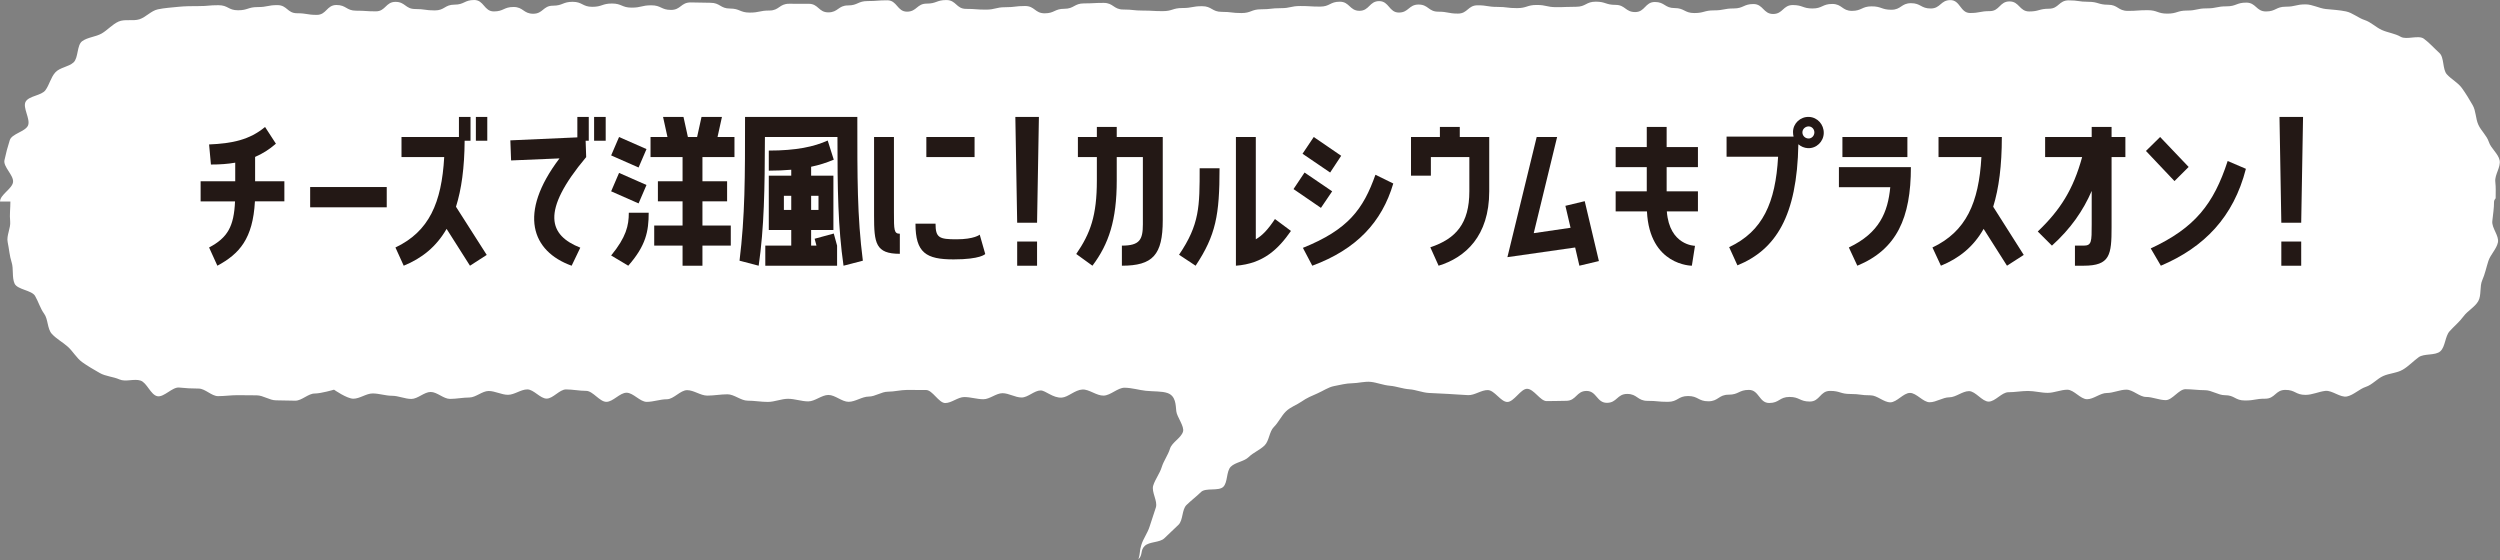 <?xml version="1.0" encoding="UTF-8" standalone="no"?><!DOCTYPE svg PUBLIC "-//W3C//DTD SVG 1.1//EN" "http://www.w3.org/Graphics/SVG/1.1/DTD/svg11.dtd"><svg width="100%" height="100%" viewBox="0 0 2347 526" version="1.1" xmlns="http://www.w3.org/2000/svg" xmlns:xlink="http://www.w3.org/1999/xlink" xml:space="preserve" xmlns:serif="http://www.serif.com/" style="fill-rule:evenodd;clip-rule:evenodd;stroke-linejoin:round;stroke-miterlimit:2;"><rect x="0" y="0" width="2347" height="526" fill="#808080" stroke="none"/><path d="M2341.41,189.194c-0.001,6.431 -0.988,12.175 -1.638,18.437c-0.663,6.388 6.575,13.788 5.269,19.963c-1.325,6.269 -6.988,11.375 -8.944,17.394c-1.975,6.081 -3.188,12.3 -5.762,18.081c-2.601,5.831 -0.613,14.25 -3.788,19.737c-3.194,5.519 -10.044,9.038 -13.781,14.175c-3.75,5.15 -8.838,9.281 -13.094,14c-4.256,4.731 -3.956,14.532 -8.681,18.788c-4.725,4.256 -15.219,1.862 -20.369,5.606c-5.137,3.738 -9.506,8.556 -15.025,11.744c-5.487,3.175 -12.412,3.281 -18.244,5.881c-5.787,2.581 -10.3,8.238 -16.387,10.213c-6.006,1.956 -11.375,7.662 -17.638,8.987c-6.175,1.306 -13.825,-5.9 -20.212,-5.238c-6.263,0.651 -12.256,3.744 -18.688,3.744c-9.468,0 -9.468,-4.675 -18.931,-4.675c-9.469,0 -9.469,8.263 -18.937,8.263c-9.482,-0 -9.482,1.687 -18.963,1.687c-9.487,0 -9.487,-4.981 -18.969,-4.981c-6.156,0 -12.312,-4.681 -18.475,-4.681c-6.156,-0 -12.312,-0.944 -18.468,-0.944c-6.157,0 -12.313,10.263 -18.469,10.263c-6.163,-0 -12.319,-2.994 -18.475,-2.994c-6.156,-0 -12.313,-6.844 -18.469,-6.844c-6.162,0 -12.319,3.144 -18.475,3.144c-6.156,-0 -12.312,5.837 -18.469,5.837c-6.162,0 -12.318,-8.931 -18.475,-8.931c-6.156,0 -12.312,2.95 -18.468,2.95c-6.163,0 -12.319,-1.775 -18.475,-1.775c-6.157,0 -12.313,1.194 -18.469,1.194c-6.163,-0 -12.319,8.793 -18.475,8.793c-6.156,0 -12.313,-9.837 -18.469,-9.837c-6.162,0 -12.319,5.813 -18.475,5.813c-6.156,-0 -12.312,4.637 -18.469,4.637c-6.162,0 -12.318,-8.769 -18.475,-8.769c-6.156,0 -12.312,8.844 -18.468,8.844c-6.163,0 -12.319,-6.581 -18.475,-6.581c-9.519,-0 -9.519,-1.263 -19.044,-1.263c-9.506,0 -9.506,-2.894 -19.019,-2.894c-9.525,0 -9.525,9.994 -19.044,9.994c-9.518,0 -9.518,-4.325 -19.037,-4.325c-9.525,0 -9.525,5.682 -19.05,5.682c-9.519,-0 -9.519,-12.294 -19.038,-12.294c-9.525,-0 -9.525,4.494 -19.05,4.494c-9.531,-0 -9.531,6.206 -19.056,6.206c-9.506,-0 -9.506,-4.938 -19.019,-4.938c-9.518,0 -9.518,5.45 -19.037,5.45c-9.538,0 -9.538,-0.925 -19.069,-0.925c-9.531,0 -9.531,-6.493 -19.062,-6.493c-9.538,-0 -9.538,8.35 -19.075,8.35c-9.55,-0 -9.55,-11.157 -19.1,-11.157c-9.55,0 -9.55,9.263 -19.1,9.263c-5.75,-0 -11.969,0.337 -18.45,0.275c-5.894,-0.063 -11.882,-11.438 -18.232,-11.55c-5.981,-0.113 -12.425,12.519 -18.693,12.362c-6.044,-0.156 -11.9,-10.95 -18.107,-11.156c-6.093,-0.194 -12.431,4.988 -18.581,4.744c-6.156,-0.244 -12.312,-0.838 -18.412,-1.125c-6.207,-0.294 -12.375,-0.582 -18.419,-0.925c-6.269,-0.35 -12.281,-3.031 -18.256,-3.438c-6.344,-0.431 -12.313,-2.819 -18.194,-3.306c-6.456,-0.531 -12.313,-3.038 -18.031,-3.644c-5.807,-0.612 -11.957,1.231 -17.394,1.275c-5.756,0.044 -11.631,1.613 -17.081,2.65c-5.469,1.038 -10.394,4.575 -15.675,6.875c-4.913,2.138 -10.138,4.275 -14.988,7.732c-4.287,3.049 -10.325,4.981 -14.631,9.218c-4.35,4.281 -6.95,10.338 -11.3,14.619c-4.35,4.281 -4.344,12.994 -8.694,17.275c-4.35,4.281 -10.587,6.644 -14.937,10.925c-4.35,4.281 -12.425,4.775 -16.775,9.05c-4.35,4.281 -2.732,14.631 -7.082,18.912c-4.35,4.282 -16.55,0.575 -20.9,4.857c-4.35,4.281 -9.312,7.943 -13.662,12.225c-4.35,4.275 -3.113,14.237 -7.463,18.518c-4.35,4.275 -8.906,8.35 -13.256,12.632c-4.35,4.281 -14.162,3.012 -18.512,7.293c-4.35,4.275 -1.488,8.169 -5.838,12.45c1.831,-6.012 0.856,-7.393 2.688,-13.4c1.837,-6.012 5.962,-11.325 7.8,-17.337c1.837,-6.013 4.037,-11.913 5.875,-17.925c1.837,-6.013 -4.344,-14.475 -2.513,-20.488c1.838,-6.012 6.144,-11.268 7.981,-17.281c1.838,-6.012 5.938,-11.331 7.769,-17.344c1.838,-6.012 10.388,-9.975 12.219,-15.987c1.531,-5 -5.756,-13.894 -6.294,-19.206c-0.612,-6 -0.431,-14.332 -8.25,-17.069c-5.312,-1.863 -13.037,-1.35 -20.406,-2.119c-6.125,-0.637 -12.95,-2.781 -19.838,-2.875c-6.456,-0.094 -13.056,7.181 -19.668,7.406c-6.707,0.232 -13.688,-6.112 -20.038,-5.725c-7.056,0.432 -13.337,7.194 -19.287,7.6c-8.25,0.569 -15.3,-6.725 -19.807,-6.725c-5.975,0 -11.95,6.632 -17.931,6.632c-5.975,-0 -11.95,-4.05 -17.931,-4.05c-5.975,-0 -11.95,5.675 -17.925,5.675c-5.981,-0 -11.956,-2.057 -17.931,-2.057c-5.982,0 -11.957,5.625 -17.932,5.625c-5.981,0 -11.956,-12.231 -17.931,-12.231c-5.975,0 -11.956,-0.075 -17.931,-0.075c-5.975,0 -11.956,1.65 -17.931,1.65c-5.975,0 -11.95,4.575 -17.932,4.575c-6.318,0 -12.637,4.919 -18.95,4.919c-6.318,0 -12.637,-6.431 -18.956,-6.431c-6.319,-0 -12.637,6.043 -18.956,6.043c-6.319,0 -12.631,-2.443 -18.95,-2.443c-6.319,-0 -12.638,2.937 -18.956,2.937c-6.319,0 -12.638,-1.169 -18.957,-1.169c-6.312,0 -12.631,-5.987 -18.95,-5.987c-6.318,-0 -12.637,1.238 -18.956,1.238c-6.319,-0 -12.637,-5.125 -18.95,-5.125c-6.319,-0 -12.637,8.537 -18.956,8.537c-6.319,0 -12.638,2.456 -18.956,2.456c-6.319,0 -12.632,-8.587 -18.95,-8.587c-6.319,-0 -12.638,8.568 -18.957,8.568c-6.318,0 -12.637,-10.3 -18.95,-10.3c-6.318,0 -12.637,-1.356 -18.956,-1.356c-6.05,0 -12.1,8.619 -18.15,8.619c-6.05,0 -12.1,-8.631 -18.15,-8.631c-6.044,-0 -12.094,5.068 -18.144,5.068c-6.05,0 -12.1,-3.581 -18.15,-3.581c-6.05,0 -12.1,6.113 -18.15,6.113c-6.05,-0 -12.1,1.312 -18.143,1.312c-6.05,0 -12.1,-6.518 -18.15,-6.518c-6.05,-0 -12.1,6.55 -18.15,6.55c-6.05,-0 -12.1,-2.969 -18.15,-2.969c-6.05,-0 -12.1,-2.188 -18.144,-2.188c-6.05,0 -12.1,4.944 -18.15,4.944c-6.05,-0 -18.15,-8.481 -18.15,-8.481c-0,-0 -12.1,3.606 -18.15,3.606c-6.05,-0 -12.094,6.737 -18.144,6.737c-6.05,0 -12.1,-0.337 -18.15,-0.337c-6.05,-0 -12.1,-4.694 -18.15,-4.694c-6.05,0 -12.094,-0.144 -18.144,-0.144c-6.05,0 -12.1,0.907 -18.15,0.907c-6.05,-0 -12.1,-7.107 -18.15,-7.107c-6.431,0 -12.1,-0.312 -18.362,-0.962c-6.388,-0.663 -14.313,9.437 -20.488,8.131c-6.268,-1.325 -9.756,-12.731 -15.768,-14.681c-6.088,-1.975 -13.963,1.512 -19.75,-1.069c-5.832,-2.6 -13.082,-2.881 -18.569,-6.062c-5.519,-3.194 -11.425,-6.525 -16.556,-10.257c-5.15,-3.75 -8.582,-10.068 -13.3,-14.325c-4.725,-4.262 -10.869,-7.462 -15.125,-12.193c-4.257,-4.719 -3.388,-13.65 -7.132,-18.8c-3.737,-5.132 -5.337,-11.2 -8.531,-16.719c-3.175,-5.488 -16.687,-5.856 -19.287,-11.688c-2.575,-5.787 -0.775,-13.825 -2.75,-19.906c-1.95,-6.012 -2.382,-12.675 -3.707,-18.937c-1.306,-6.175 3,-13.125 2.338,-19.513c-0.65,-6.262 0.225,-12.181 0.225,-18.612l-9.744,-0c0,-6.438 11.588,-12.069 12.238,-18.332c0.668,-6.387 -9.388,-14.262 -8.082,-20.437c1.332,-6.269 3.057,-12.856 5.013,-18.869c1.975,-6.081 14.512,-7.937 17.094,-13.719c2.6,-5.831 -5.35,-16.95 -2.175,-22.437c3.193,-5.519 14.818,-5.606 18.556,-10.744c3.75,-5.15 5.006,-11.956 9.262,-16.681c4.257,-4.725 12.338,-5.088 17.069,-9.344c4.719,-4.256 3.019,-16.237 8.169,-19.987c5.137,-3.738 12.781,-4.019 18.3,-7.213c5.487,-3.175 10.019,-8.594 15.85,-11.194c5.787,-2.581 13.544,-0.181 19.625,-2.156c6.012,-1.956 10.975,-7.994 17.244,-9.319c6.168,-1.306 12.75,-1.7 19.137,-2.362c6.263,-0.65 12.781,-0.681 19.219,-0.681c9.231,-0 9.231,-0.844 18.462,-0.844c9.232,-0 9.232,4.762 18.469,4.762c9.231,0 9.231,-3 18.469,-3c9.237,0 9.237,-1.843 18.469,-1.843c9.237,-0 9.237,7.637 18.475,7.637c9.243,0 9.243,1.531 18.481,1.531c9.244,0 9.244,-9.275 18.487,-9.275c9.244,0 9.244,5.344 18.482,5.344c9.237,0 9.237,0.619 18.475,0.619c9.237,-0 9.237,-8.906 18.475,-8.906c9.237,-0 9.237,6.718 18.468,6.718c9.238,0 9.238,1.313 18.469,1.313c9.238,-0 9.238,-5.419 18.469,-5.419c9.237,0 9.237,-4.356 18.475,-4.356c9.231,-0 9.231,10.725 18.469,10.725c9.237,-0 9.237,-4.169 18.475,-4.169c9.237,0 9.237,6.344 18.475,6.344c9.243,-0 9.243,-7.563 18.481,-7.563c9.244,0 9.244,-3.643 18.487,-3.643c9.244,-0 9.244,4.7 18.482,4.7c9.237,-0 9.237,-3.094 18.481,-3.094c9.237,-0 9.237,3.862 18.475,3.862c9.237,0 9.237,-2.187 18.469,-2.187c9.237,-0 9.237,4.325 18.475,4.325c9.237,-0 9.237,-7.025 18.475,-7.025c9.237,-0 9.237,0.325 18.475,0.325c9.237,-0 9.237,5.419 18.475,5.419c9.243,-0 9.243,3.8 18.487,3.8c9.244,-0 9.244,-1.944 18.488,-1.944c9.212,-0 9.212,-6.35 18.431,-6.35c9.219,-0 9.219,0.025 18.431,0.025c9.225,-0 9.225,8.062 18.444,8.062c9.225,0 9.225,-6.518 18.444,-6.518c9.231,-0 9.231,-4.1 18.456,-4.1c9.231,-0 9.231,-0.725 18.469,-0.725c9.237,-0 9.237,10.675 18.475,10.675c9.243,-0 9.243,-7.557 18.487,-7.557c9.244,0 9.244,-3.356 18.481,-3.356c9.238,0 9.238,8.294 18.475,8.294c9.232,-0 9.232,0.712 18.463,0.712c9.231,0 9.231,-2.268 18.456,-2.268c9.231,-0 9.231,-1.132 18.456,-1.132c9.225,0 9.225,6.857 18.45,6.857c9.225,-0 9.225,-4.257 18.45,-4.257c9.225,0 9.225,-5.05 18.45,-5.05c9.225,0 9.225,-0.487 18.457,-0.487c9.231,-0 9.231,6.231 18.456,6.231c9.237,0 9.237,1 18.469,1c9.243,0 9.243,0.525 18.481,0.525c9.25,0 9.25,-2.925 18.494,-2.925c9.243,0 9.243,-1.719 18.493,-1.719c9.238,0 9.238,5.313 18.475,5.313c9.238,-0 9.238,1.125 18.475,1.125c9.232,-0 9.232,-3.531 18.463,-3.531c9.237,-0 9.237,-1.05 18.469,-1.05c9.231,-0 9.231,-2.019 18.462,-2.019c9.231,-0 9.231,0.55 18.469,0.55c9.237,-0 9.237,-4.606 18.475,-4.606c9.244,-0 9.244,8.55 18.487,8.55c9.25,-0 9.25,-9.1 18.5,-9.1c9.25,-0 9.25,10.743 18.494,10.743c9.244,0 9.244,-7.525 18.481,-7.525c9.238,0 9.238,6.707 18.475,6.707c9.238,-0 9.238,1.787 18.475,1.787c9.238,0 9.238,-7.781 18.482,-7.781c9.237,-0 9.237,1.506 18.481,1.506c9.25,0 9.25,1.144 18.5,1.144c9.25,-0 9.25,-2.963 18.5,-2.963c9.244,0 9.244,2.063 18.487,2.063c9.244,-0 9.244,-0.375 18.482,-0.375c9.243,-0 9.243,-4.788 18.487,-4.788c9.244,0 9.244,3.007 18.488,3.007c9.256,-0 9.256,6.756 18.506,6.756c9.25,-0 9.25,-9.456 18.5,-9.456c9.244,-0 9.244,5.706 18.487,5.706c9.244,-0 9.244,4.675 18.494,4.675c9.244,-0 9.244,-2.513 18.494,-2.513c9.256,0 9.256,-1.806 18.512,-1.806c9.25,0 9.25,-4.144 18.494,-4.144c9.25,0 9.25,9.332 18.5,9.332c9.25,-0 9.25,-8.382 18.5,-8.382c9.25,0 9.25,3.219 18.506,3.219c9.25,0 9.25,-4.25 18.5,-4.25c9.25,0 9.25,6.494 18.5,6.494c9.257,-0 9.257,-4.244 18.507,-4.244c9.237,0 9.237,3.194 18.475,3.194c9.237,-0 9.237,-6.163 18.468,-6.163c9.238,0 9.238,4.982 18.475,4.982c9.25,-0 9.25,-7.882 18.507,-7.882c9.25,0 9.25,12.113 18.5,12.113c9.237,-0 9.237,-1.763 18.481,-1.763c9.25,0 9.25,-9.112 18.5,-9.112c9.256,-0 9.256,9.437 18.519,9.437c9.25,0 9.25,-2.581 18.5,-2.581c9.256,0 9.256,-7.856 18.518,-7.856c9.25,-0 9.25,1.356 18.507,1.356c9.262,0 9.262,2.763 18.531,2.763c9.256,-0 9.256,5.775 18.512,5.775c9.263,-0 9.263,-0.663 18.525,-0.663c9.269,0 9.269,3.238 18.532,3.238c9.25,-0 9.25,-2.888 18.493,-2.888c9.263,0 9.263,-2.044 18.519,-2.044c9.269,0 9.269,-1.912 18.538,-1.912c9.275,-0 9.275,-3.5 18.543,-3.5c9.275,-0 9.275,8.3 18.544,8.3c9.288,-0 9.288,-4.475 18.575,-4.475c9.288,-0 9.288,-2.175 18.581,-2.175c6.432,-0 12.738,3.706 19,4.362c6.388,0.663 12.769,0.944 18.944,2.25c6.269,1.332 11.419,6.119 17.438,8.069c6.081,1.981 10.525,6.819 16.312,9.4c5.831,2.6 12.119,3.169 17.606,6.344c5.519,3.194 16.625,-1.913 21.763,1.825c5.15,3.75 9.831,9.094 14.55,13.35c4.725,4.256 2.775,15.344 7.031,20.069c4.256,4.725 10.325,7.687 14.075,12.837c3.738,5.131 6.925,10.525 10.119,16.044c3.175,5.487 2.719,12.519 5.319,18.35c2.581,5.787 7.943,10.2 9.918,16.281c1.95,6.013 8.782,10.919 10.107,17.188c1.306,6.168 -4.738,13.606 -4.069,19.993c0.65,6.263 0.337,9.213 0.337,15.65c-1.656,2.032 -1.468,3.082 -1.468,3.082" style="fill:#fff;fill-rule:nonzero;"/><path d="M239.492,170.177l27.475,0l-0,18.863l-27.644,-0c-1.906,35.094 -14.519,49.237 -35.256,60.412l-7.775,-17.112c17.45,-9.256 23.325,-19.731 24.362,-43.3l-32.312,-0l-0,-18.863l32.487,0l0,-17.462c-6.912,1.219 -14.343,1.744 -22.812,1.744l-1.725,-18.857c21.6,-0.875 38.187,-4.362 52.531,-16.412l10.2,15.712c-6.225,5.419 -12.619,9.432 -19.531,12.4l-0,22.875Z" style="fill:#231815;fill-rule:nonzero;"/><rect x="291.177" y="175.589" width="71.888" height="19.031" style="fill:#231815;"/><path d="M457.458,132.108l-10.712,0l-0,-22.35l10.712,0l0,22.35Zm-0.519,107.219l-15.725,10.125l-21.943,-34.575c-9.675,16.762 -23.157,27.594 -40.263,34.575l-7.775,-17.113c31.625,-15.018 43.369,-41.912 45.794,-84.862l-40.094,-0l0,-18.856l53.919,-0l-0,-18.863l10.881,0l0,22.35l-5.525,0c-0.175,25.319 -2.937,45.575 -8.125,61.988l28.856,45.231Z" style="fill:#231815;fill-rule:nonzero;"/><path d="M568.627,132.108l-10.888,0l0,-22.35l10.888,0l-0,22.35Zm-26.613,-22.35l10.719,0l0,22.35l-2.944,0l0.519,15.369c-43.2,51.512 -34.731,73.512 -5.525,85.037l-8.125,16.938c-37.5,-13.444 -50.631,-49.069 -11.406,-100.75l-45.444,1.919l-0.694,-18.857l62.9,-2.8l0,-19.206Z" style="fill:#231815;fill-rule:nonzero;"/><path d="M673.623,128.619l15.894,-0l-0,18.862l-30.063,0l0,22.694l23.15,-0l0,18.862l-23.15,0l0,22.7l26.613,0l-0,18.857l-26.613,-0l0,18.856l-18.662,-0l-0,-18.856l-26.613,-0l0,-18.857l26.613,0l-0,-22.7l-23.156,0l-0,-18.862l23.156,-0l-0,-22.694l-30.069,0l0,-18.862l15.894,-0l-4.144,-18.863l19.181,0l4.144,18.863l8.644,-0l4.15,-18.863l19.181,0l-4.15,18.863Zm-99.881,111.231c14.169,-17.288 16.587,-28.113 16.587,-40.163l18.663,0c-0,17.463 -2.588,30.907 -19.181,49.763l-16.069,-9.6Zm25.75,-48.894l-25.75,-11.35l7.431,-17.287l25.75,11.35l-7.431,17.287Zm-18.319,-62.337l25.75,11.343l-7.431,17.294l-25.75,-11.35l7.431,-17.287Z" style="fill:#231815;fill-rule:nonzero;"/><path d="M761.489,197.071l6.913,-0l-0,-13.275l-6.913,-0l0,13.275Zm-18.662,-13.275l-6.913,-0l0,13.275l6.913,-0l-0,-13.275Zm-0,46.8l-0,-14.675l-21.081,-0l-0,-50.982l21.081,0l-0,-5.587c-6.394,0.525 -13.306,0.869 -21.081,0.869l-0,-18.857c25.925,0 42.512,-3.668 55.3,-9.431l5.7,17.988c-6.738,2.793 -13.65,5.062 -21.257,6.631l0,8.387l20.913,0l-0,50.982l-20.913,-0l0,14.675l5.013,-0l-1.725,-6.463l17.969,-4.887l3.112,11.35l0,18.856l-67.394,-0l0,-18.856l24.363,-0Zm-30.581,18.856l-17.975,-4.713c5.181,-42.087 5.181,-77.706 5.181,-134.981l105.412,0c0,57.275 -0.168,92.894 5.182,134.981l-18.138,4.713c-5.187,-35.969 -5.706,-71.769 -5.706,-120.831l-68.088,-0c-0.168,49.062 -0.687,84.862 -5.868,120.831" style="fill:#231815;fill-rule:nonzero;"/><path d="M914.927,147.477l-45.275,-0l-0,-18.863l45.275,0l-0,18.863Zm10.019,90.975c-0,-0 -4.144,5.069 -29.725,5.069c-25.744,-0 -35.769,-6.119 -35.769,-33.532l18.837,0c0,13.269 3.457,14.669 19.7,14.669c16.763,0 21.775,-4.362 21.775,-4.362l5.182,18.156Zm-80.182,-19.031l0,18.856c-22.812,-0 -24.193,-9.95 -24.193,-35.969l-0,-73.687l18.662,-0l0,70.887c0,16.413 0,19.913 5.531,19.913" style="fill:#231815;fill-rule:nonzero;"/><path d="M973.589,249.452l-18.662,-0l-0,-22.7l18.662,-0l0,22.7Zm-18.662,-40.331l-1.725,-99.363l22.119,0l-1.732,99.363l-18.662,-0Z" style="fill:#231815;fill-rule:nonzero;"/><path d="M1029.73,169.476l0,-22l-17.8,-0l0,-18.857l17.8,0l0,-9.431l18.663,0l-0,9.431l43.2,0l-0,78.05c-0,32.657 -9.331,42.782 -38.363,42.782l0,-18.857c16.763,0 19.7,-5.587 19.7,-20.081l0,-63.037l-24.537,-0l-0,22c-0,37.193 -7.431,59.543 -22.813,79.975l-15.206,-11c13.306,-19.382 19.356,-35.969 19.356,-68.975" style="fill:#231815;fill-rule:nonzero;"/><path d="M1196.92,205.627l15.031,11.175c-11.919,17.106 -25.919,30.731 -51.669,32.65l0,-120.831l18.669,-0l0,96.037c6.219,-3.669 11.4,-9.081 17.969,-19.031m-74.481,43.825l-15.55,-10.3c19.35,-28.463 19.35,-45.4 19.35,-81.2l18.668,-0c0,43.831 -3.456,62.869 -22.468,91.5" style="fill:#231815;fill-rule:nonzero;"/><path d="M1291.25,164.062l16.762,8.206c-10.712,36.325 -34.562,61.819 -76.031,77.181l-8.819,-16.762c42.513,-17.113 56.682,-36.319 68.088,-68.625m-57.894,-35.444l25.75,17.631l-10.369,15.719l-25.918,-17.631l10.537,-15.719Zm6.744,66.531l-25.75,-17.643l10.369,-15.538l25.918,17.638l-10.537,15.543Z" style="fill:#231815;fill-rule:nonzero;"/><path d="M1343.31,164.941l-18.662,-0l-0,-36.325l27.131,-0l0,-9.425l18.663,-0l-0,9.425l27.65,-0l-0,50.993c-0,42.082 -22.469,62.163 -47.525,69.838l-7.775,-17.281c24.018,-8.032 36.637,-22.35 36.637,-52.557l0,-32.131l-36.119,0l0,17.463Z" style="fill:#231815;fill-rule:nonzero;"/><path d="M1487.74,188.861l13.306,56.225l-18.318,4.362l-3.975,-17.106l-63.594,9.075l27.481,-112.8l19.181,-0l-21.95,90.281l34.563,-5.069l-4.838,-20.606l18.144,-4.362Z" style="fill:#231815;fill-rule:nonzero;"/><path d="M1564.65,138.049l29.375,-0l-0,18.856l-29.375,-0l-0,22.7l29.375,-0l-0,18.862l-29.2,0c2.418,32.132 26.437,32.3 26.437,32.3l-2.937,18.682c-0,-0 -39.744,-0 -42.163,-50.982l-29.381,0l-0,-18.862l29.206,-0l0,-22.7l-29.206,-0l-0,-18.856l29.206,-0l0,-18.863l18.663,0l-0,18.863Z" style="fill:#231815;fill-rule:nonzero;"/><path d="M1703.33,124.602c0.175,-3.143 -2.244,-5.937 -5.357,-5.937c-3.106,-0 -5.875,2.444 -5.875,5.587c0,3.144 2.419,5.588 5.532,5.763c2.937,0.175 5.531,-2.269 5.7,-5.413m8.812,0.35c-0.169,8.032 -6.912,14.494 -14.862,14.138c-3.457,-0.169 -6.563,-1.569 -8.982,-3.663c-1.212,67.575 -21.256,99.007 -57.2,113.675l-7.774,-17.106c31.618,-14.844 43.543,-41.737 45.962,-84.869l-48.381,0l-0,-18.856l62.9,0c-0.35,-1.4 -0.519,-2.794 -0.519,-4.369c-0,-8.031 6.912,-14.493 15.031,-14.143c7.95,0.35 14,7.162 13.825,15.193" style="fill:#231815;fill-rule:nonzero;"/><path d="M1790.66,147.477l-61,-0l0,-18.863l61,0l0,18.863Zm-16.069,28.287l-48.212,0l-0,-18.862l67.569,-0c-0,47.5 -13.132,77.187 -50.288,92.55l-7.95,-17.113c28.688,-13.618 36.638,-33.175 38.881,-56.575" style="fill:#231815;fill-rule:nonzero;"/><path d="M1871.21,194.097l28.681,45.225l-15.725,10.125l-21.944,-34.568c-9.5,16.762 -22.981,27.587 -40.094,34.568l-7.95,-17.106c31.632,-15.019 43.55,-41.912 45.969,-84.862l-40.262,-0l-0,-18.863l59.443,0c0,26.894 -2.762,48.194 -8.118,65.481" style="fill:#231815;fill-rule:nonzero;"/><path d="M1926.36,230.596l-13.306,-13.275c21.081,-20.081 33.356,-39.462 41.65,-69.844l-34.738,0l0,-18.856l43.719,0l-0,-9.431l18.662,-0l0,9.431l12.963,0l-0,18.856l-12.963,0l0,65.825c0,26.019 -1.381,36.15 -26.262,36.15l-8.125,0l-0,-18.856l8.125,0c7.6,0 7.6,-3.669 7.6,-20.081l-0,-31.263c-7.95,18.338 -19.525,35.282 -37.325,51.344" style="fill:#231815;fill-rule:nonzero;"/><path d="M2028.61,249.45l-9.506,-16.238c41.475,-19.206 59.106,-41.731 72.237,-82.068l17.107,7.331c-11.582,45.231 -39.057,73.687 -79.838,90.975m12.788,-79.45l-26.782,-28.288l13.307,-13.093l26.781,28.112l-13.306,13.269Z" style="fill:#231815;fill-rule:nonzero;"/><path d="M2160.37,249.452l-18.663,-0l0,-22.7l18.663,-0l-0,22.7Zm-18.663,-40.331l-1.725,-99.363l22.119,0l-1.731,99.363l-18.663,-0Z" style="fill:#231815;fill-rule:nonzero;"/></svg>